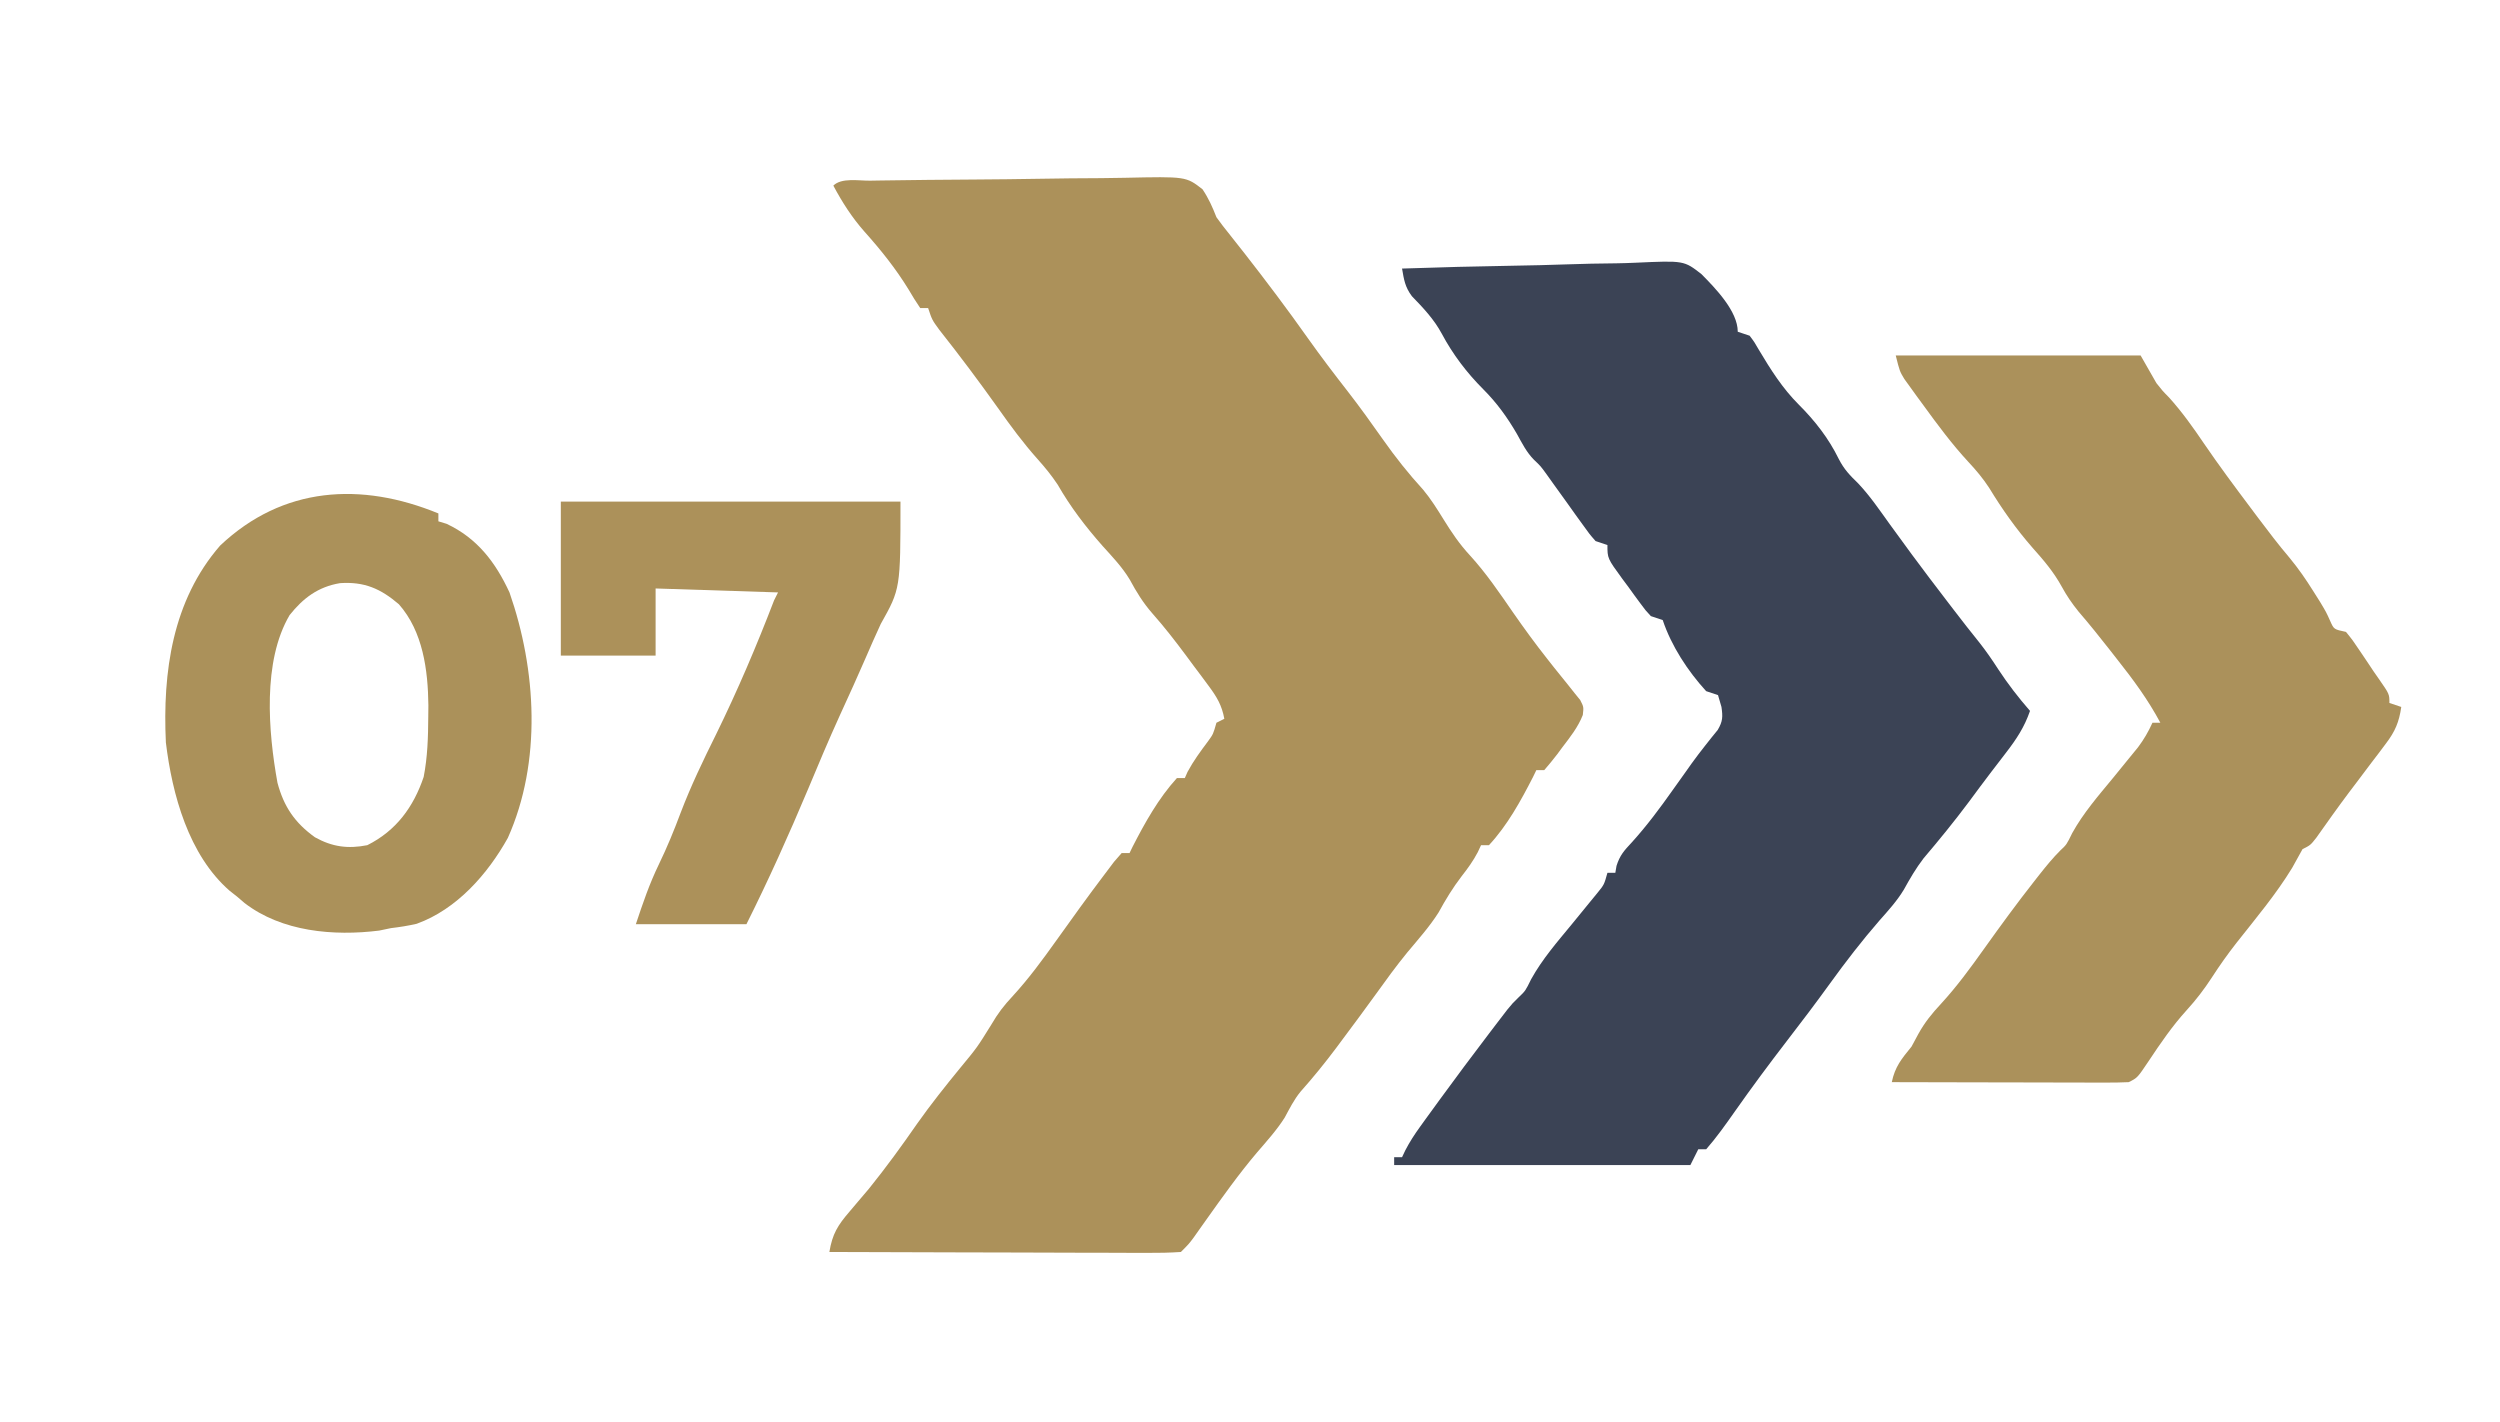 <svg width="633" height="360" viewBox="0 0 633 360" fill="none" xmlns="http://www.w3.org/2000/svg">
<path d="M220.28 45.744C221.148 45.729 222.017 45.715 222.911 45.7C230.932 45.573 238.954 45.505 246.975 45.452C252.367 45.416 257.758 45.363 263.15 45.266C268.358 45.173 273.565 45.125 278.773 45.107C280.759 45.093 282.744 45.063 284.729 45.018C300.298 44.678 300.298 44.678 304.468 47.916C306.027 50.239 306.986 52.404 308 55C309.04 56.449 310.12 57.87 311.25 59.25C311.837 59.994 312.423 60.738 313.027 61.504C313.678 62.328 314.329 63.151 315 64C320.583 71.146 326.017 78.362 331.249 85.768C334.467 90.303 337.825 94.71 341.243 99.095C344.342 103.089 347.281 107.178 350.188 111.313C353.341 115.798 356.657 119.966 360.355 124.012C362.316 126.382 363.885 128.883 365.5 131.5C367.538 134.802 369.552 137.779 372.188 140.625C376.31 145.134 379.679 150.122 383.146 155.138C385.897 159.094 388.713 162.96 391.699 166.742C392.302 167.508 392.905 168.274 393.527 169.063C394.699 170.539 395.881 172.008 397.075 173.467C397.603 174.134 398.131 174.801 398.676 175.488C399.149 176.071 399.623 176.655 400.111 177.255C401 179 401 179 400.77 181.031C399.56 184.125 397.563 186.632 395.562 189.25C395.155 189.804 394.747 190.359 394.326 190.93C393.27 192.328 392.14 193.67 391 195C390.34 195 389.68 195 389 195C388.729 195.558 388.459 196.116 388.18 196.692C385.092 202.734 381.646 209.022 377 214C376.34 214 375.68 214 375 214C374.729 214.581 374.459 215.163 374.18 215.762C373.003 217.995 371.683 219.831 370.125 221.813C367.854 224.775 366.038 227.757 364.246 231.035C361.951 234.655 359.09 237.843 356.348 241.129C353.493 244.62 350.867 248.241 348.238 251.902C345.486 255.712 342.687 259.485 339.875 263.25C339.384 263.912 338.893 264.573 338.387 265.255C335.495 269.121 332.489 272.824 329.277 276.43C327.639 278.444 326.522 280.684 325.293 282.961C323.265 286.16 320.748 288.932 318.284 291.801C313.623 297.306 309.464 303.154 305.291 309.033C304.762 309.777 304.233 310.522 303.688 311.289C303.217 311.956 302.746 312.624 302.262 313.311C301 315 301 315 299 317C296.168 317.188 293.435 317.252 290.603 317.227C289.3 317.228 289.3 317.228 287.972 317.228C285.093 317.227 282.215 317.211 279.336 317.195C277.343 317.192 275.351 317.189 273.358 317.187C268.107 317.179 262.857 317.16 257.606 317.137C252.25 317.117 246.895 317.108 241.539 317.098C231.026 317.076 220.513 317.042 210 317C210.75 312.456 212.096 310.261 215.125 306.75C215.94 305.787 216.754 304.824 217.594 303.832C218.785 302.43 218.785 302.43 220 301C224.321 295.643 228.335 290.124 232.254 284.469C235.665 279.647 239.338 275.031 243.078 270.461C247.421 265.21 247.421 265.21 251 259.438C252.694 256.526 254.178 254.611 256.438 252.188C260.469 247.795 263.918 243.096 267.375 238.25C271.424 232.583 275.477 226.925 279.688 221.375C280.475 220.331 281.263 219.287 282.074 218.211C282.71 217.481 283.345 216.752 284 216C284.66 216 285.32 216 286 216C286.371 215.227 286.371 215.227 286.75 214.438C289.908 208.28 293.318 202.15 298 197C298.66 197 299.32 197 300 197C300.227 196.484 300.454 195.969 300.688 195.438C302.188 192.651 303.981 190.212 305.879 187.684C307.186 185.881 307.186 185.881 308 183C308.66 182.67 309.32 182.34 310 182C309.379 178.594 308.106 176.464 306.051 173.699C305.449 172.887 304.848 172.074 304.229 171.236C303.596 170.395 302.964 169.554 302.312 168.688C301.7 167.858 301.087 167.029 300.455 166.174C297.681 162.446 294.878 158.808 291.793 155.332C289.423 152.632 287.744 149.882 286.042 146.733C284.149 143.585 281.641 140.966 279.188 138.25C274.843 133.327 271.074 128.412 267.793 122.695C266.215 120.323 264.587 118.342 262.695 116.223C259.04 112.124 255.85 107.797 252.688 103.313C247.891 96.576 242.961 89.987 237.828 83.504C236 81 236 81 235 78C234.34 78 233.68 78 233 78C231.955 76.481 230.992 74.905 230.062 73.313C226.783 67.973 223.073 63.335 218.908 58.681C215.682 55.02 213.309 51.304 211 47C213.063 44.937 217.439 45.78 220.28 45.744Z" fill="#AC915A"/>
<path d="M355 68C364.458 67.674 373.913 67.426 383.375 67.274C387.77 67.202 392.161 67.103 396.554 66.944C400.801 66.79 405.045 66.708 409.295 66.671C410.908 66.646 412.521 66.596 414.132 66.52C426.389 65.964 426.389 65.964 430.807 69.409C434.337 72.985 440 78.786 440 84C441.485 84.495 441.485 84.495 443 85C444.211 86.601 444.211 86.601 445.375 88.625C448.349 93.603 451.322 98.322 455.438 102.437C459.544 106.543 463.002 110.964 465.562 116.187C466.941 118.884 468.4 120.365 470.535 122.444C473.519 125.612 475.96 129.225 478.5 132.75C479.736 134.446 480.973 136.141 482.211 137.836C482.837 138.693 483.463 139.55 484.108 140.432C487.068 144.449 490.09 148.416 493.125 152.375C493.657 153.069 494.188 153.764 494.736 154.479C496.859 157.243 498.992 159.99 501.184 162.699C502.906 164.881 504.434 167.101 505.938 169.437C508.407 173.195 511.047 176.612 514 180C512.576 184.106 510.586 187.129 507.938 190.562C507.123 191.625 506.31 192.687 505.496 193.75C505.081 194.289 504.666 194.827 504.238 195.383C502.295 197.92 500.402 200.495 498.5 203.062C494.84 207.96 491.006 212.676 487.043 217.332C485.104 219.864 483.598 222.468 482.056 225.252C480.336 228.098 478.141 230.527 475.938 233C471.431 238.192 467.291 243.555 463.27 249.128C459.745 254.008 456.114 258.796 452.438 263.562C447.913 269.437 443.507 275.378 439.246 281.447C436.939 284.727 434.644 287.981 432 291C431.34 291 430.68 291 430 291C429.34 292.32 428.68 293.64 428 295C403.25 295 378.5 295 353 295C353 294.34 353 293.68 353 293C353.66 293 354.32 293 355 293C355.277 292.417 355.553 291.834 355.839 291.233C356.952 289.092 358.171 287.223 359.582 285.269C360.353 284.2 360.353 284.2 361.139 283.109C361.967 281.972 361.967 281.972 362.812 280.812C363.668 279.634 363.668 279.634 364.541 278.431C368.674 272.761 372.872 267.143 377.125 261.562C377.669 260.847 378.212 260.132 378.773 259.396C379.283 258.73 379.794 258.064 380.32 257.379C380.766 256.797 381.213 256.215 381.672 255.615C383 254 383 254 384.562 252.48C386.24 250.883 386.24 250.883 387.688 247.937C390.509 242.83 394.303 238.49 398 234C399.484 232.191 400.963 230.378 402.438 228.562C403.096 227.759 403.755 226.956 404.434 226.129C406.173 223.993 406.173 223.993 407 221C407.66 221 408.32 221 409 221C409.1 220.416 409.2 219.832 409.303 219.23C410.13 216.584 411.259 215.324 413.152 213.312C416.975 209.098 420.28 204.641 423.562 200C424.646 198.478 425.731 196.958 426.816 195.437C427.338 194.7 427.861 193.963 428.398 193.203C429.483 191.712 430.599 190.243 431.742 188.797C432.293 188.101 432.843 187.404 433.41 186.687C433.91 186.072 434.411 185.458 434.926 184.824C436.22 182.627 436.231 181.498 435.875 179C435.586 178.01 435.298 177.02 435 176C433.515 175.505 433.515 175.505 432 175C427.344 169.909 423.182 163.546 421 157C419.515 156.505 419.515 156.505 418 156C416.65 154.557 416.65 154.557 415.301 152.726C414.814 152.066 414.328 151.406 413.826 150.726C413.077 149.686 413.077 149.686 412.312 148.625C411.801 147.939 411.29 147.253 410.764 146.547C407 141.381 407 141.381 407 138C406.01 137.67 405.02 137.34 404 137C402.422 135.19 402.422 135.19 400.75 132.851C400.142 132.011 399.533 131.17 398.906 130.304C398.277 129.42 397.648 128.536 397 127.625C395.752 125.886 394.502 124.149 393.25 122.414C392.698 121.64 392.147 120.866 391.578 120.069C390.082 118.009 390.082 118.009 388.414 116.427C386.515 114.51 385.398 112.242 384.098 109.898C381.683 105.721 378.976 101.975 375.562 98.562C371.374 94.374 367.856 89.729 365.062 84.5C363.079 80.819 360.386 77.983 357.488 74.992C355.745 72.659 355.486 70.837 355 68Z" fill="#3B4355"/>
<path d="M480 90C500.46 90 520.92 90 542 90C543.32 92.31 544.64 94.62 546 97C547.552 98.966 547.552 98.966 549.188 100.625C552.523 104.319 555.303 108.244 558.092 112.362C561.827 117.834 565.774 123.139 569.75 128.438C570.388 129.29 571.026 130.142 571.684 131.021C574.296 134.491 576.908 137.937 579.723 141.246C581.949 143.938 583.834 146.667 585.688 149.625C586.269 150.545 586.85 151.466 587.449 152.414C589 155 589 155 590.02 157.273C590.946 159.354 590.946 159.354 594 160C595.684 162.074 595.684 162.074 597.438 164.688C598.046 165.589 598.654 166.49 599.281 167.418C600.132 168.696 600.132 168.696 601 170C601.443 170.636 601.887 171.271 602.344 171.926C605 175.749 605 175.749 605 178C606.485 178.495 606.485 178.495 608 179C607.45 182.839 606.456 185.176 604.121 188.258C603.533 189.044 602.945 189.83 602.339 190.639C601.711 191.459 601.084 192.28 600.438 193.125C599.16 194.823 597.882 196.521 596.605 198.219C595.676 199.447 595.676 199.447 594.728 200.699C591.897 204.469 589.177 208.316 586.453 212.164C585 214 585 214 583 215C582.128 216.57 581.257 218.141 580.391 219.715C576.307 226.425 571.168 232.526 566.312 238.688C564.054 241.564 561.986 244.492 560 247.562C558.075 250.514 556.061 253.147 553.688 255.75C550.026 259.78 547.025 264.169 544.02 268.696C541.201 272.899 541.201 272.899 539 274C537.09 274.091 535.177 274.118 533.265 274.114C532.064 274.113 530.863 274.113 529.625 274.113C528.323 274.108 527.021 274.103 525.68 274.098C524.337 274.096 522.995 274.094 521.653 274.093C518.118 274.09 514.584 274.08 511.049 274.069C507.443 274.058 503.837 274.054 500.23 274.049C493.154 274.038 486.077 274.021 479 274C479.817 270.081 481.466 268.113 484 265C484.577 263.928 485.155 262.855 485.75 261.75C487.352 258.859 489.184 256.602 491.438 254.188C495.451 249.816 498.877 245.139 502.312 240.312C506.474 234.472 510.69 228.699 515.125 223.062C515.574 222.49 516.023 221.917 516.486 221.327C518.147 219.232 519.8 217.198 521.699 215.312C523.262 213.856 523.262 213.856 524.688 210.938C527.509 205.83 531.303 201.491 535 197C536.462 195.212 537.921 193.42 539.375 191.625C540.022 190.834 540.669 190.042 541.336 189.227C542.845 187.208 543.965 185.29 545 183C545.66 183 546.32 183 547 183C543.888 177.172 540.158 172.112 536.062 166.938C535.455 166.161 534.847 165.384 534.221 164.584C531.64 161.296 529.047 158.038 526.309 154.879C524.575 152.717 523.323 150.904 522.02 148.516C520.003 144.833 517.476 141.868 514.688 138.75C510.476 133.925 506.985 129.001 503.652 123.52C502.054 121.082 500.361 119.064 498.375 116.938C494.228 112.455 490.649 107.62 487.062 102.688C486.482 101.898 485.902 101.108 485.304 100.295C484.49 99.165 484.49 99.165 483.66 98.012C483.172 97.336 482.683 96.66 482.18 95.964C481 94 481 94 480 90Z" fill="#AB915B"/>
<path d="M111 130C111 130.66 111 131.32 111 132C111.681 132.206 112.361 132.412 113.062 132.625C120.807 136.25 125.454 142.344 129 150C135.828 169.549 137.215 192.881 128.582 212.168C123.44 221.373 115.653 230.229 105.508 233.902C103.335 234.403 101.214 234.742 99 235C98.01 235.206 97.02 235.412 96 235.625C84.481 237.065 71.342 235.915 61.914 228.64C61.282 228.099 60.651 227.558 60 227C59.389 226.52 58.778 226.041 58.148 225.547C47.753 216.479 43.601 201.177 42 188C41.156 170.191 43.642 152.066 55.727 138.152C71.595 123.129 91.447 121.969 111 130ZM73.324 155.75C66.441 167.445 67.921 185.303 70.254 198.191C71.864 204.253 74.655 208.346 79.75 212C84.122 214.433 88.096 214.975 93 214C100.317 210.341 104.698 204.334 107.273 196.722C108.267 191.634 108.402 186.675 108.437 181.5C108.453 180.058 108.453 180.058 108.468 178.588C108.361 169.646 107.099 159.922 101 153C96.356 149.031 92.243 147.241 86.098 147.652C80.558 148.57 76.743 151.443 73.324 155.75Z" fill="#AB915A"/>
<path d="M142 127C170.38 127 198.76 127 228 127C228 149.082 228 149.082 223 158C221.614 160.977 220.31 163.989 219 167C218.356 168.459 217.71 169.917 217.062 171.375C216.732 172.12 216.402 172.865 216.061 173.632C214.918 176.184 213.752 178.724 212.586 181.266C209.804 187.374 207.214 193.558 204.625 199.75C199.747 211.35 194.628 222.743 189 234C179.76 234 170.52 234 161 234C162.833 228.502 164.411 223.837 166.875 218.75C168.919 214.528 170.658 210.291 172.301 205.895C174.912 199.031 178.048 192.509 181.312 185.938C186.766 174.808 191.559 163.564 196 152C196.33 151.34 196.66 150.68 197 150C186.77 149.67 176.54 149.34 166 149C166 154.61 166 160.22 166 166C158.08 166 150.16 166 142 166C142 153.13 142 140.26 142 127Z" fill="#AC915A"/>
</svg>

